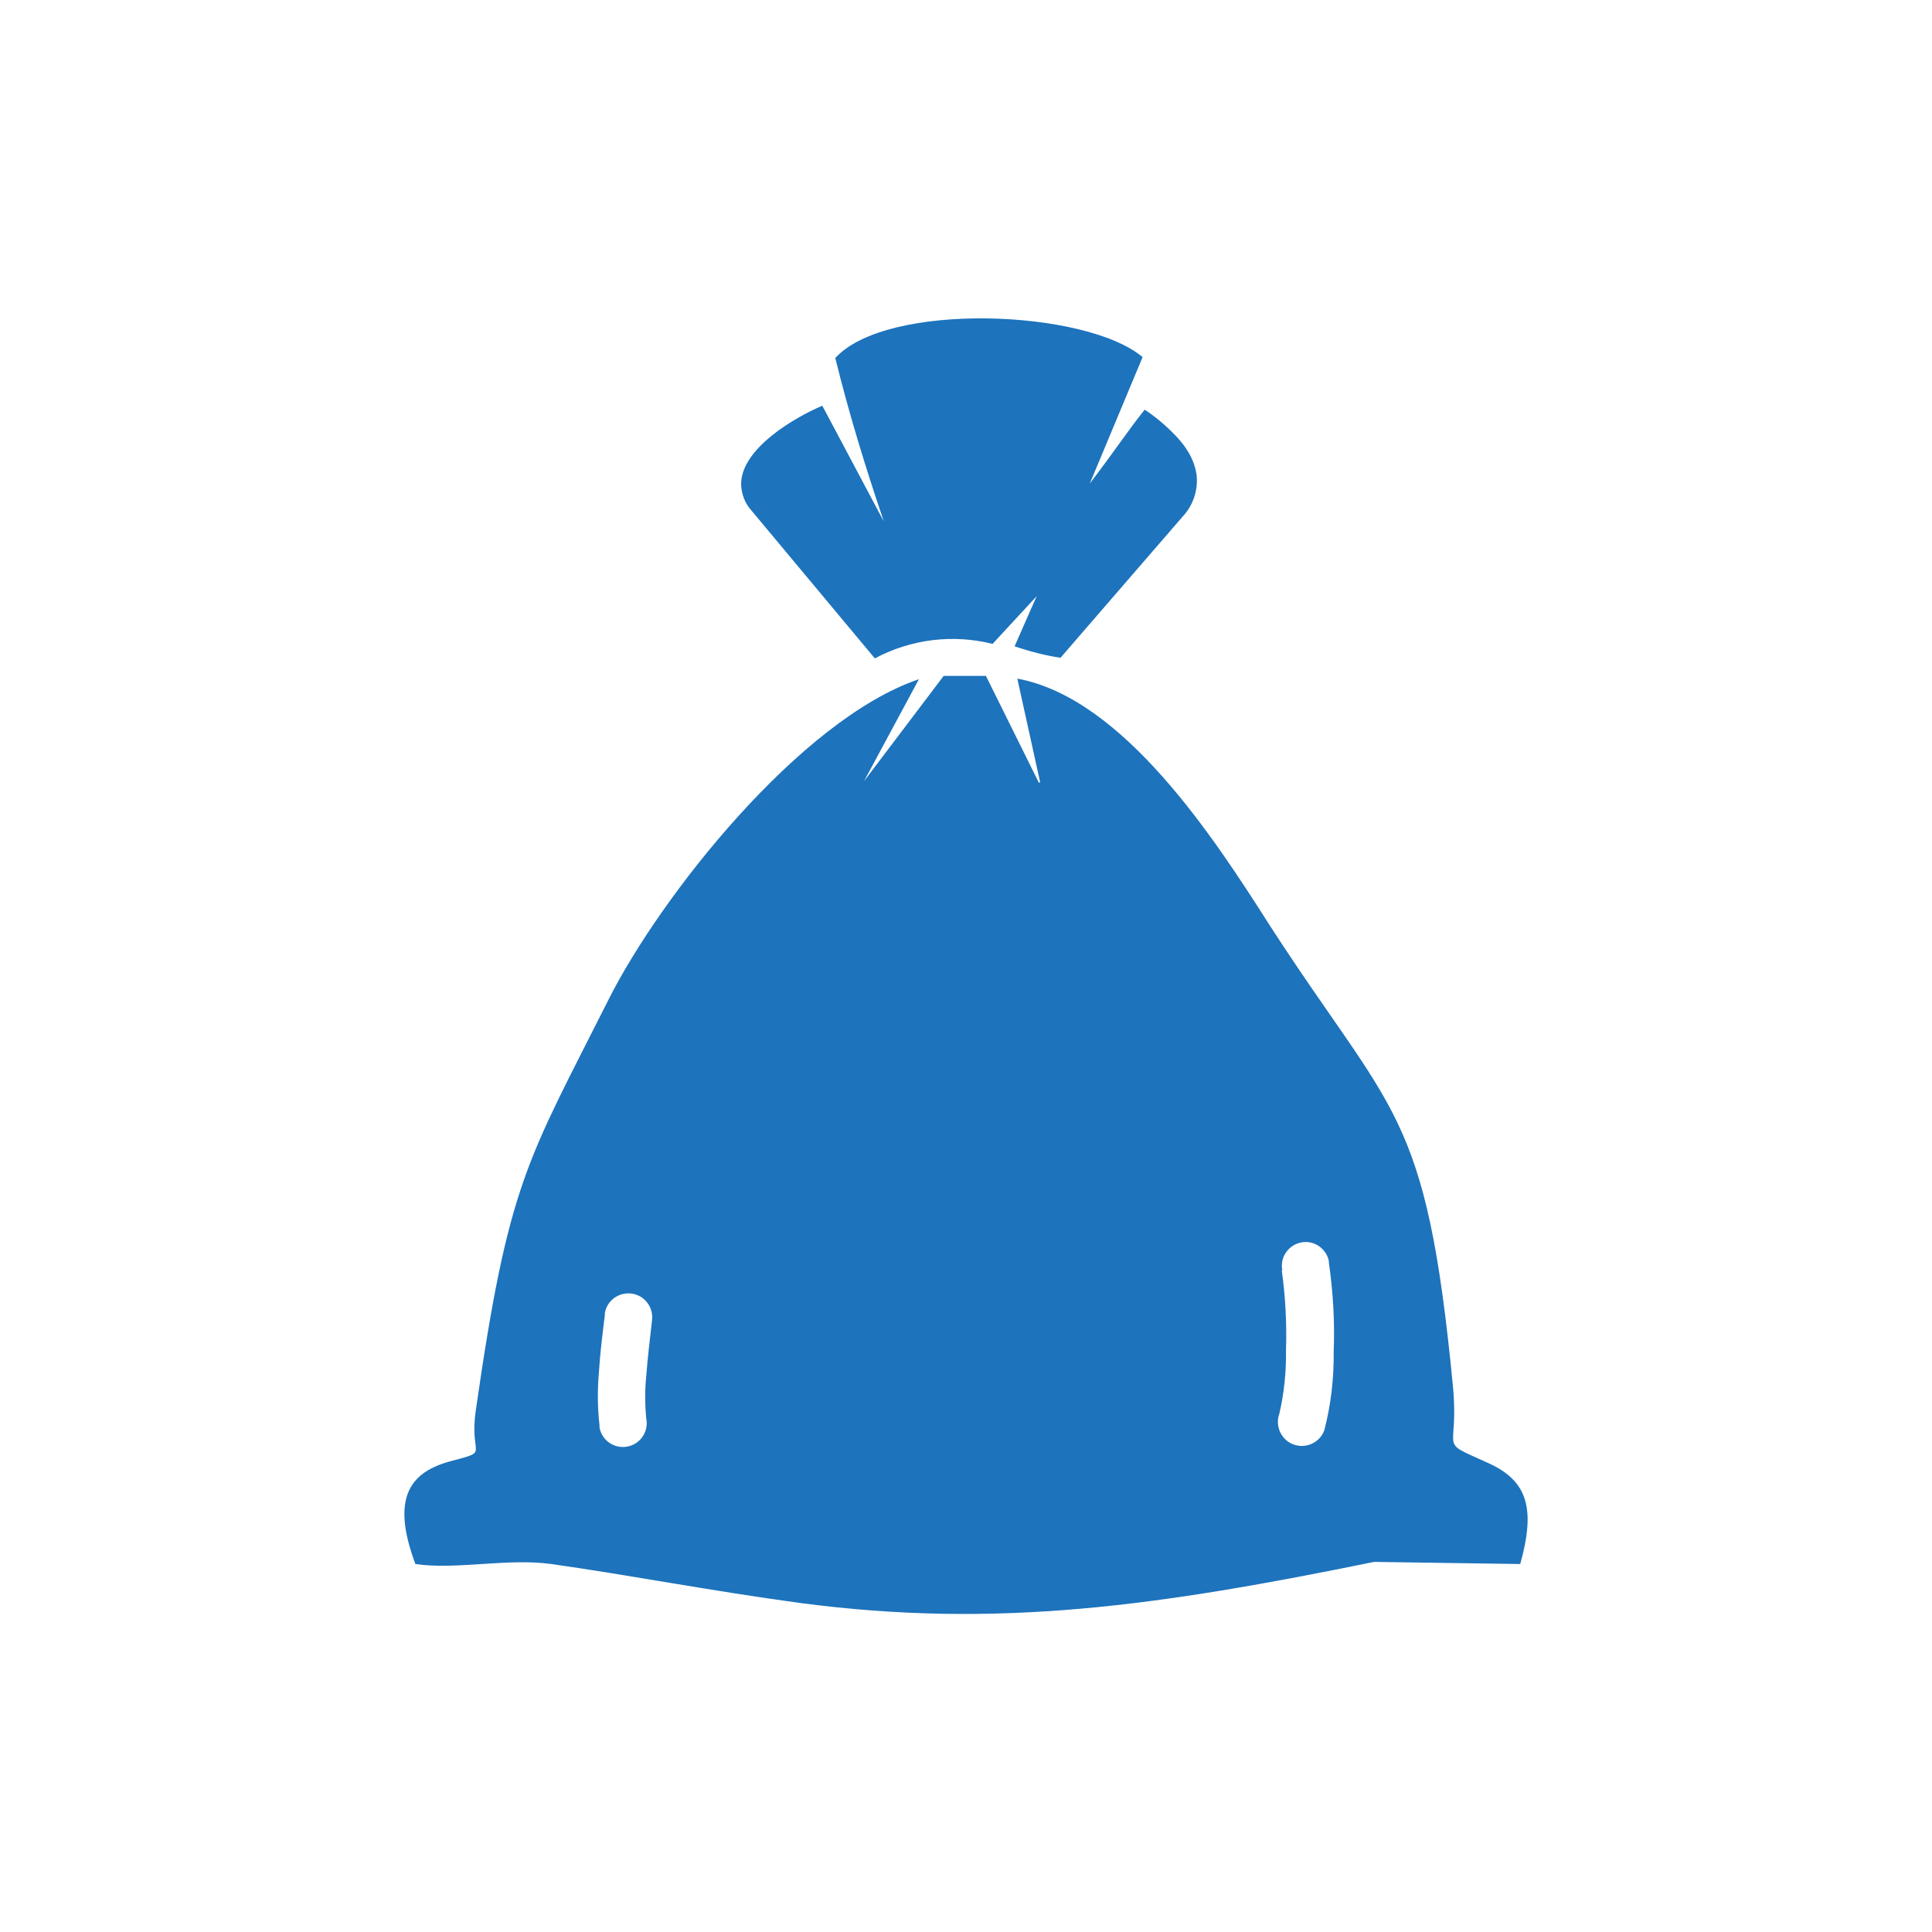 <?xml version="1.0" encoding="UTF-8"?> <svg xmlns="http://www.w3.org/2000/svg" id="Layer_1" version="1.1" viewBox="0 0 64 64"><defs><style> .st0 { fill: #1d73bc; fill-rule: evenodd; } </style></defs><path class="st0" d="M34.46,25.92h-.05l-1.75-3.53h-1.4l-2.64,3.49,1.82-3.38c-3.93,1.33-8.56,7.19-10.28,10.61-2.7,5.37-3.31,6.02-4.4,13.62-.22,1.54.49,1.32-.78,1.66-1.36.35-2.06,1.17-1.22,3.42,1.34.2,3.04-.2,4.5,0,2.49.35,5.35.9,8.24,1.29,6.56.87,11.91.09,19.02-1.36l4.84.07c.51-1.83.25-2.75-1.05-3.34-1.75-.8-.96-.27-1.18-2.55-.89-9.24-1.99-8.95-6.09-15.3-1.81-2.84-4.82-7.49-8.34-8.14l.76,3.45ZM20.03,43.54c.05-.43.44-.74.88-.69.43.05.74.44.69.88h0c-.07.63-.15,1.27-.19,1.83-.05.48-.05.96,0,1.44.08.43-.2.84-.63.92s-.84-.2-.92-.63c0-.02,0-.05,0-.07-.07-.59-.07-1.18-.02-1.77.04-.64.12-1.28.2-1.91h.01ZM42.48,42.09c-.09-.43.19-.84.61-.93.43-.09.84.19.93.61,0,.02,0,.03,0,.05.14.98.2,1.97.16,2.96.01.88-.09,1.75-.31,2.6-.15.41-.61.62-1.02.47-.41-.15-.62-.61-.47-1.02h0c.16-.69.23-1.39.22-2.1.03-.89-.02-1.78-.14-2.65h.01ZM29.27,17.25c-.6-1.77-1.15-3.56-1.6-5.39,1.7-1.87,8.29-1.62,10.18-.03l-1.75,4.19c.94-1.24,1.26-1.75,1.82-2.45.24.16.46.33.67.52.5.45.95.95,1.05,1.65.05.51-.12,1.01-.47,1.38l-4.04,4.67c-.52-.08-1.02-.21-1.52-.38.23-.53.5-1.13.73-1.66l-1.46,1.58c-1.31-.33-2.7-.16-3.9.48l-4.08-4.89c-.22-.24-.34-.55-.35-.88,0-1.18,1.77-2.21,2.69-2.6l2.03,3.82h0Z"></path></svg> 